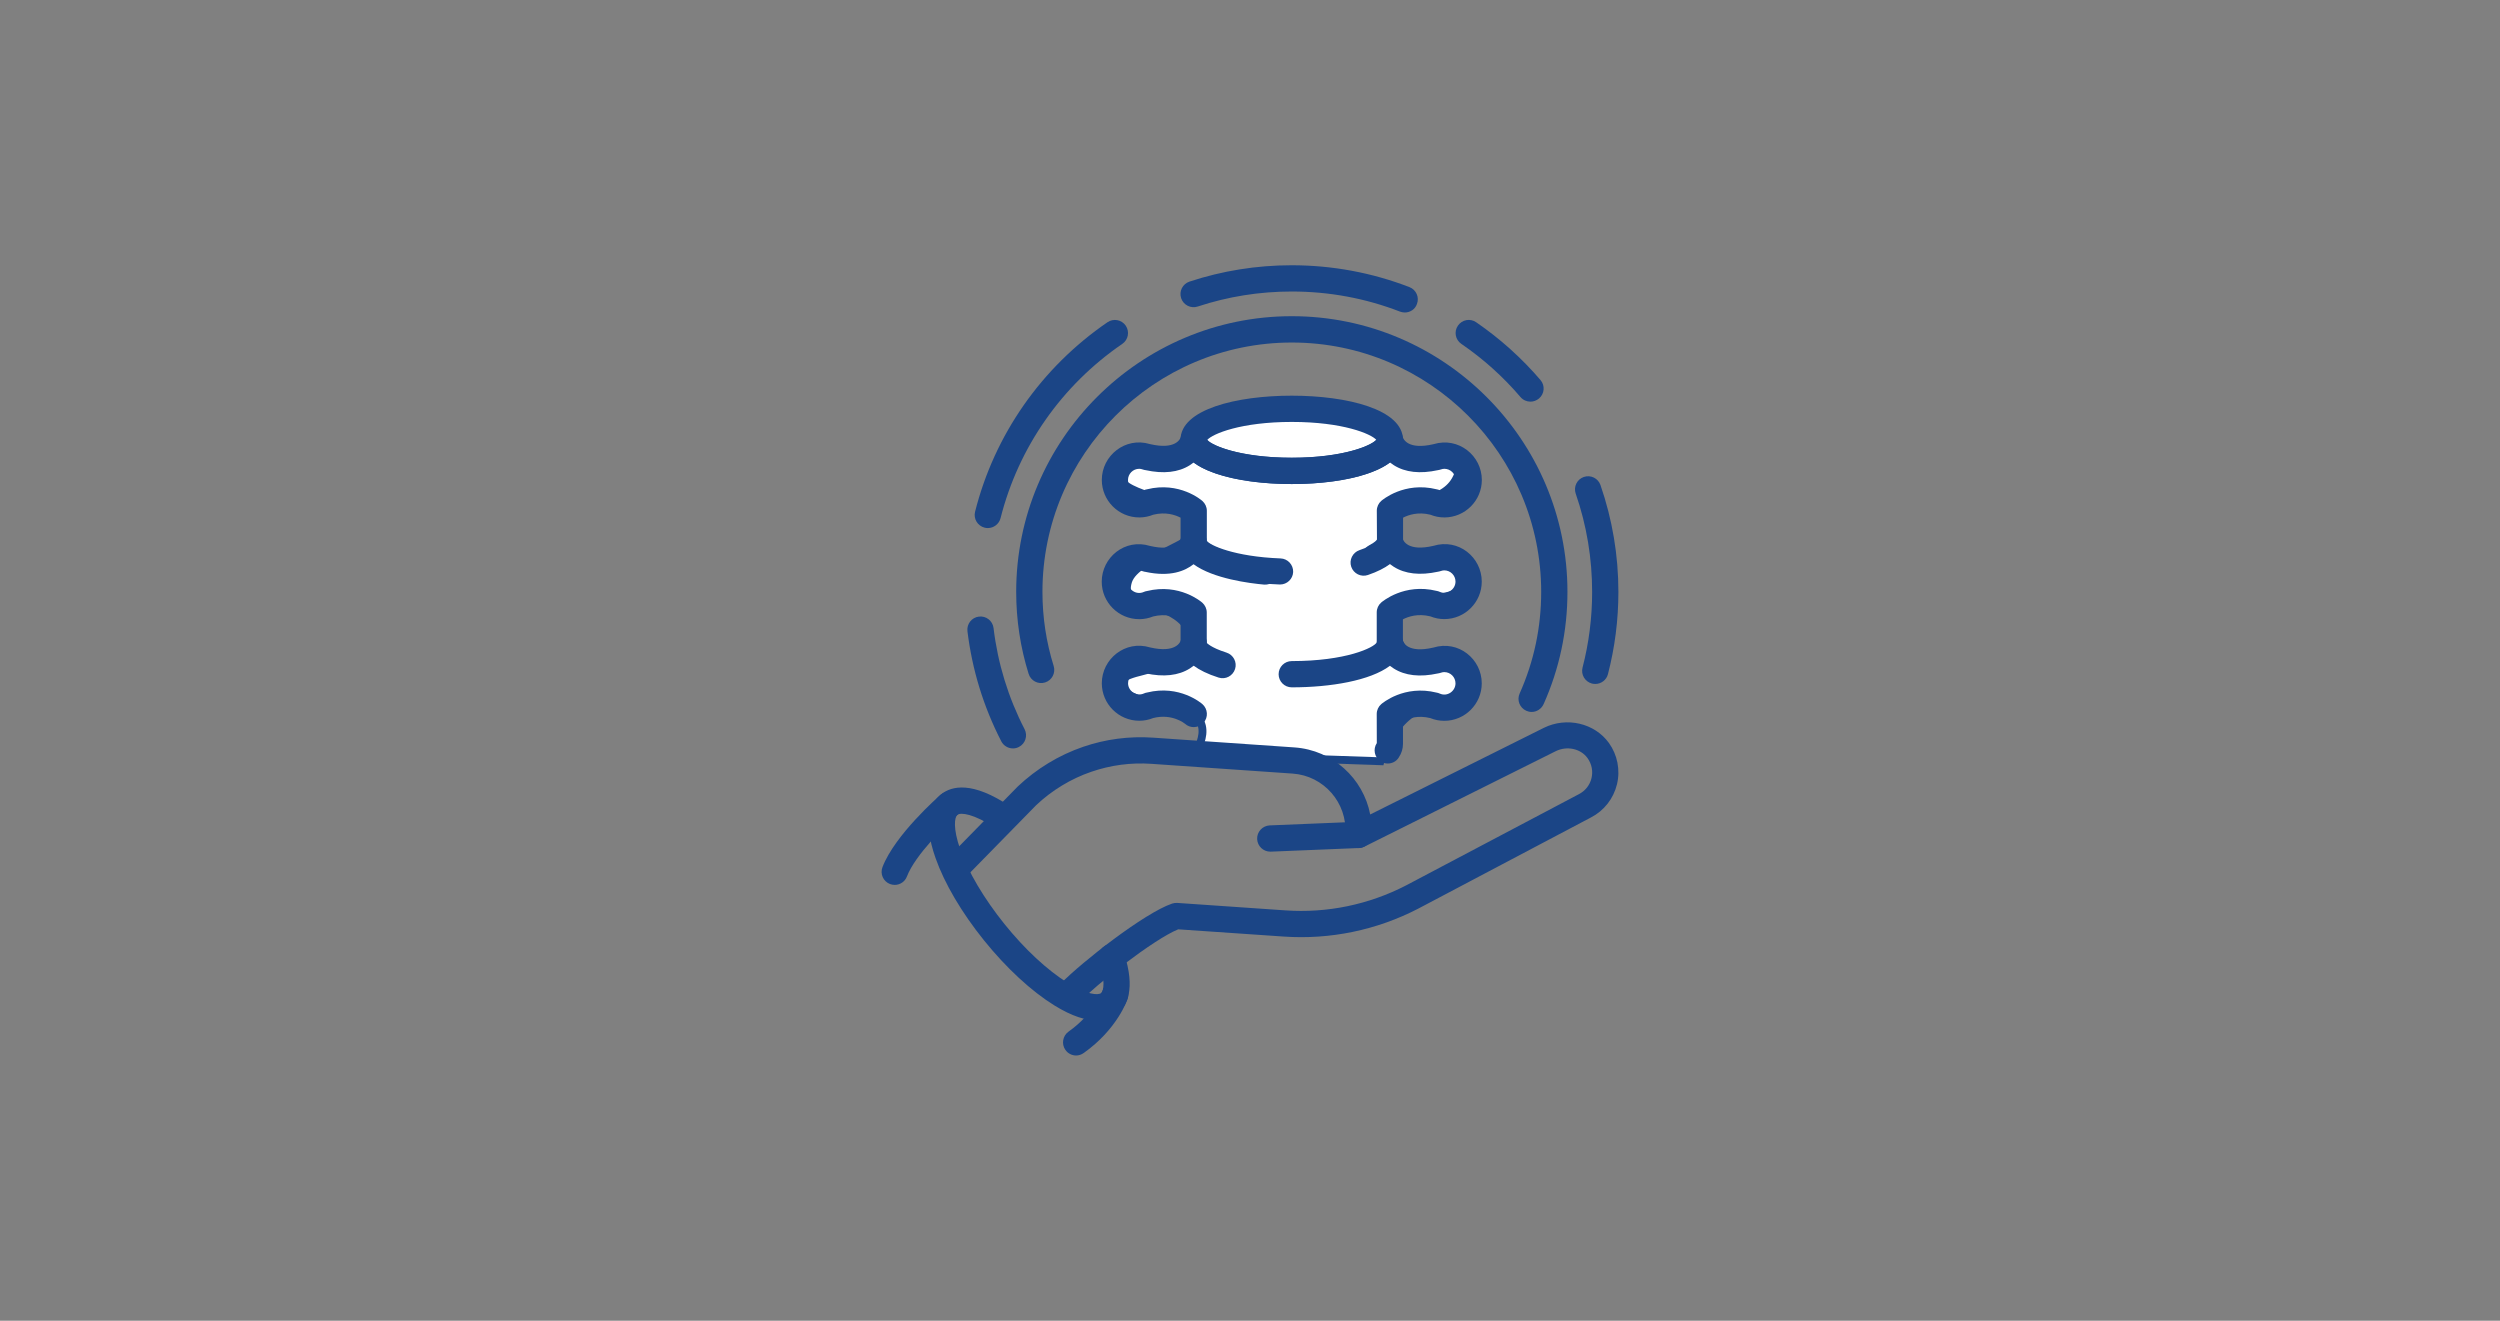 <?xml version="1.0" encoding="UTF-8"?>
<!-- Generator: Adobe Illustrator 28.2.0, SVG Export Plug-In . SVG Version: 6.00 Build 0)  -->
<svg xmlns="http://www.w3.org/2000/svg" xmlns:xlink="http://www.w3.org/1999/xlink" version="1.1" id="Layer_1" x="0px" y="0px" viewBox="0 0 318 168" style="enable-background:new 0 0 318 168;" xml:space="preserve">
<rect x="0" y="0" width="318" height="168" fill="#808080" stroke="none"/>
<style type="text/css">
	.st0{fill:#FFFFFF;stroke:#1B4586;stroke-miterlimit:10;}
	.st1{fill:#1B4586;}
</style>
<g>
	<path class="st0" d="M151.9,96.02c0,0,3.56-5.04-2.37-5.93c-5.93-0.89-10.12-3.27-4.62-4.6c5.5-1.33,8.26-4.09,5.25-6.71   c-3.01-2.62-7.69-1.34-6.68-4.8s11.08-5.23,9.01-7.9c-2.07-2.67-11.26-3.26-9.78-5.93c1.48-2.67,8.3-1.19,9.48-3.85   c1.19-2.67,8.3-4.74,12.44-4.44c4.15,0.3,11.56,2.37,11.85,3.85c0.3,1.48,3.26,2.96,5.04,2.37c1.78-0.59,5.46-0.29,3.62,2.97   c-1.84,3.26-7.17,2.66-7.17,2.66s-2.37,6.81,1.19,7.11c3.56,0.3,7.7,0.59,7.11,3.26c-0.59,2.67-6.22,1.78-7.7,2.67   s-2.07,7.41,3.85,7.7c5.93,0.3,5.04,5.04,0,5.33c-5.04,0.3-6.83,7.05-6.83,7.05L151.9,96.02z"></path>
	<g>
		<path class="st1" d="M161.58,108.33c-0.89,0-1.63-0.7-1.67-1.6c-0.04-0.92,0.68-1.7,1.6-1.74l11.2-0.46    c0.93-0.02,1.7,0.68,1.74,1.6c0.04,0.92-0.68,1.7-1.6,1.74l-11.2,0.46C161.63,108.33,161.61,108.33,161.58,108.33z"></path>
		<path class="st1" d="M135.74,128.23c-0.59,0-1.17-0.32-1.47-0.87c-0.44-0.81-0.14-1.82,0.67-2.26    c2.69-2.75,10.61-8.95,14.14-10.16c0.21-0.07,0.43-0.1,0.66-0.09l13.77,0.95c5.31,0.37,10.6-0.73,15.33-3.17l21.99-11.61    c0.82-0.42,1.4-1.16,1.61-2.04c0.21-0.88,0.03-1.8-0.5-2.54c-0.87-1.22-2.63-1.6-4.07-0.88l-24.33,12.14    c-0.54,0.27-1.17,0.23-1.67-0.1c-0.5-0.33-0.78-0.91-0.74-1.5c0.27-3.97-2.74-7.43-6.71-7.7l-17.96-1.24    c-2.6-0.18-5.16,0.16-7.62,1c-2.61,0.89-5.04,2.37-7.04,4.26l-9.08,9.27c-0.64,0.66-1.7,0.67-2.36,0.02    c-0.66-0.65-0.67-1.7-0.02-2.36l9.12-9.31c2.39-2.26,5.24-3.99,8.3-5.04c2.88-0.99,5.89-1.38,8.93-1.17l17.96,1.24    c4.88,0.34,8.76,3.95,9.64,8.53l22.09-11.02c2.9-1.43,6.45-0.6,8.27,1.92c1.09,1.52,1.47,3.44,1.03,5.26    c-0.44,1.82-1.64,3.36-3.31,4.22l-21.99,11.61c-5.28,2.73-11.19,3.95-17.1,3.54l-13.41-0.92c-3.15,1.28-10.51,7.08-12.64,9.34    c-0.1,0.1-0.2,0.19-0.32,0.26c-0.13,0.08-0.25,0.15-0.38,0.22C136.28,128.17,136.01,128.23,135.74,128.23z"></path>
		<path class="st1" d="M139.51,129.8c-1.34,0-3.1-0.49-5.41-1.92c-2.92-1.81-6.09-4.74-8.93-8.26c-2.84-3.52-5.03-7.24-6.17-10.48    c-1.71-4.85-0.57-7.08,0.69-8.09c1.36-1.09,3.98-1.72,8.8,1.52c0.76,0.52,0.97,1.55,0.45,2.32c-0.51,0.77-1.55,0.97-2.32,0.45    c-2.75-1.85-4.43-2.02-4.84-1.69c-0.37,0.3-0.58,1.71,0.36,4.38c1.02,2.89,3.02,6.26,5.62,9.5c2.6,3.23,5.48,5.9,8.08,7.51    c2.41,1.49,3.83,1.58,4.21,1.28c0.35-0.28,0.57-1.59-0.25-4.04c-0.29-0.88,0.19-1.82,1.06-2.11c0.87-0.29,1.82,0.19,2.11,1.06    c1.51,4.58,0.38,6.71-0.83,7.69C141.56,129.41,140.71,129.8,139.51,129.8z"></path>
		<path class="st1" d="M113.81,112.56c-0.2,0-0.4-0.04-0.6-0.11c-0.86-0.33-1.29-1.29-0.96-2.15c1.58-4.12,7.16-9,7.39-9.2    c0.7-0.6,1.75-0.53,2.35,0.17c0.61,0.7,0.53,1.75-0.17,2.35c-1.44,1.25-5.4,5.1-6.46,7.87    C115.11,112.15,114.48,112.56,113.81,112.56z"></path>
		<path class="st1" d="M136.88,134.26c-0.52,0-1.04-0.25-1.36-0.71c-0.53-0.75-0.35-1.79,0.4-2.33c3.31-2.34,4.34-5.22,4.35-5.24    c0.3-0.87,1.25-1.33,2.12-1.04c0.87,0.3,1.34,1.23,1.05,2.1c-0.05,0.16-1.34,3.9-5.59,6.9    C137.54,134.16,137.21,134.26,136.88,134.26z"></path>
		<path class="st1" d="M164.31,61.57c-7.04,0-14.15-1.74-14.15-5.62c0-3.88,7.11-5.62,14.15-5.62c7.04,0,14.15,1.74,14.15,5.62    C178.46,59.83,171.36,61.57,164.31,61.57z M153.57,55.95c0.67,0.76,4.25,2.28,10.75,2.28c6.49,0,10.08-1.52,10.75-2.28    c-0.67-0.76-4.25-2.28-10.75-2.28C157.82,53.67,154.24,55.19,153.57,55.95z"></path>
		<path class="st1" d="M162.82,74.35c-6.15-0.23-12.65-1.82-12.65-5.59v-2.91c-0.67-0.35-1.89-0.77-3.47-0.38    c-0.57,0.23-1.17,0.35-1.78,0.35c-2.63,0-4.77-2.14-4.77-4.77c0-3.08,2.97-5.52,6.13-4.56c3.27,0.76,3.86-0.66,3.94-0.95    c0.23-0.8,1.01-1.33,1.85-1.22c0.82,0.12,1.44,0.79,1.44,1.62c0.33,0.58,3.94,2.28,10.81,2.28c6.87,0,10.48-1.7,10.83-2.4    c0-0.85,0.63-1.51,1.48-1.6c0.83-0.09,1.62,0.53,1.8,1.37c0.07,0.25,0.66,1.67,3.91,0.91c3.19-0.97,6.15,1.47,6.15,4.55    c0,2.63-2.14,4.77-4.77,4.77c-0.61,0-1.21-0.12-1.78-0.35c-1.57-0.39-2.8,0.03-3.47,0.38v2.91c0,0.98-0.48,2.39-2.76,3.56    c-0.82,0.42-1.83,0.1-2.25-0.72c-0.42-0.82-0.1-1.83,0.72-2.25c0.68-0.35,0.93-0.63,0.97-0.71l-0.02-3.68    c0-0.48,0.21-0.94,0.57-1.25c0.12-0.1,2.91-2.5,7.05-1.47c0.13,0.02,0.27,0.06,0.39,0.12c0.97,0.44,2.01-0.31,2.01-1.3    c0-0.79-0.64-1.43-1.43-1.43c-0.14,0-0.29,0.03-0.46,0.09c-0.11,0.04-0.23,0.06-0.34,0.08c-2.29,0.5-4.18,0.29-5.63-0.63    c-0.17-0.11-0.33-0.22-0.48-0.34c-2.51,1.88-7.52,2.74-12.49,2.74c-4.97,0-9.98-0.87-12.49-2.74c-0.15,0.12-0.31,0.23-0.48,0.34    c-1.45,0.92-3.35,1.13-5.64,0.63c-0.11-0.01-0.23-0.04-0.34-0.08c-0.17-0.06-0.32-0.09-0.46-0.09c-0.79,0-1.43,0.64-1.43,1.43    c0,0.98,1.05,1.73,2.01,1.3c0.13-0.06,0.26-0.1,0.4-0.12c4.14-1.03,6.93,1.37,7.05,1.48c0.36,0.32,0.57,0.77,0.57,1.25v3.81    c0.32,0.57,3.53,2.03,9.37,2.25c0.92,0.03,1.64,0.81,1.61,1.73C164.45,73.65,163.71,74.35,162.82,74.35z"></path>
		<path class="st1" d="M176.79,83.37c-0.92,0-1.67-0.75-1.67-1.67v-3.81c0-0.48,0.21-0.94,0.57-1.25c0.12-0.1,2.91-2.5,7.04-1.48    c0.14,0.02,0.27,0.06,0.4,0.12c0.97,0.44,2.01-0.32,2.01-1.3c0-0.79-0.64-1.43-1.43-1.43c-0.13,0-0.29,0.03-0.46,0.09    c-0.11,0.04-0.22,0.06-0.33,0.08c-2.29,0.5-4.19,0.29-5.64-0.63c-0.17-0.11-0.33-0.22-0.48-0.34c-0.66,0.49-1.57,0.97-2.8,1.39    c-0.87,0.3-1.82-0.17-2.12-1.04c-0.3-0.87,0.17-1.82,1.04-2.12c1.89-0.64,2.22-1.23,2.22-1.23c0-0.85,0.63-1.51,1.48-1.6    c0.83-0.1,1.62,0.53,1.8,1.37c0.07,0.25,0.66,1.67,3.91,0.91c3.2-0.98,6.15,1.47,6.15,4.55c0,2.63-2.14,4.77-4.77,4.77    c-0.61,0-1.2-0.12-1.78-0.35c-1.58-0.39-2.8,0.03-3.48,0.38v2.91C178.46,82.62,177.72,83.37,176.79,83.37z"></path>
		<path class="st1" d="M151.84,83.37c-0.92,0-1.67-0.75-1.67-1.67v-2.91c-0.67-0.35-1.89-0.77-3.48-0.38    c-0.57,0.23-1.17,0.35-1.78,0.35c-2.63,0-4.77-2.14-4.77-4.77c0-3.08,2.95-5.53,6.13-4.55c3.21,0.75,3.83-0.61,3.93-0.94    c0.17-0.74,0.84-1.28,1.62-1.28c0.92,0,1.67,0.75,1.67,1.67c0.2,0.32,2.41,1.68,7.58,2.14c0.92,0.08,1.6,0.89,1.52,1.81    c-0.08,0.92-0.88,1.6-1.81,1.52c-1.78-0.16-6.45-0.74-8.96-2.59c-1.07,0.85-2.96,1.66-6.13,0.97c-0.11-0.01-0.22-0.04-0.33-0.08    c-0.18-0.06-0.33-0.09-0.46-0.09c-0.79,0-1.43,0.64-1.43,1.43c0,0.98,1.04,1.73,2.01,1.3c0.13-0.06,0.27-0.1,0.41-0.12    c4.14-1.02,6.92,1.37,7.04,1.48c0.36,0.32,0.57,0.77,0.57,1.25v3.81C153.5,82.62,152.76,83.37,151.84,83.37z"></path>
		<path class="st1" d="M176.52,97.12c-0.32,0-0.64-0.09-0.93-0.28c-0.76-0.51-0.97-1.55-0.46-2.32c0.01-0.02-0.01-3.7-0.01-3.7    c0-0.48,0.21-0.94,0.57-1.25c0.12-0.1,2.9-2.5,7.05-1.47c0.13,0.02,0.26,0.06,0.39,0.12c0.97,0.44,2.01-0.31,2.01-1.3    c0-0.79-0.64-1.43-1.43-1.43c-0.14,0-0.29,0.03-0.46,0.09c-0.11,0.04-0.23,0.06-0.34,0.08c-2.29,0.5-4.18,0.29-5.63-0.63    c-0.17-0.11-0.33-0.22-0.48-0.34c-2.51,1.88-7.52,2.74-12.49,2.74c-0.92,0-1.67-0.75-1.67-1.67s0.75-1.67,1.67-1.67    c6.87,0,10.48-1.7,10.83-2.4c0-0.85,0.63-1.51,1.48-1.6c0.83-0.09,1.62,0.53,1.8,1.37c0.07,0.25,0.66,1.67,3.91,0.91    c3.19-0.98,6.15,1.47,6.15,4.55c0,2.63-2.14,4.77-4.77,4.77c-0.61,0-1.21-0.12-1.78-0.35c-1.57-0.39-2.8,0.03-3.47,0.38v2.91    c0,0.62-0.19,1.21-0.56,1.76C177.59,96.87,177.06,97.12,176.52,97.12z"></path>
		<path class="st1" d="M151.84,92.49c-0.39,0-0.79-0.14-1.1-0.42c-0.05-0.04-1.64-1.34-4.04-0.74c-0.57,0.23-1.17,0.35-1.78,0.35    c-2.63,0-4.77-2.14-4.77-4.77c0-3.08,2.97-5.52,6.13-4.56c3.27,0.76,3.86-0.66,3.94-0.95c0.23-0.8,1.01-1.33,1.85-1.22    c0.82,0.12,1.44,0.78,1.44,1.61c0.01-0.03,0.42,0.56,2.5,1.22c0.88,0.28,1.37,1.22,1.09,2.09c-0.28,0.88-1.21,1.37-2.09,1.09    c-1.42-0.45-2.44-0.97-3.17-1.51c-0.15,0.12-0.31,0.23-0.48,0.34c-1.45,0.92-3.35,1.13-5.64,0.63c-0.11-0.01-0.23-0.04-0.34-0.08    c-0.17-0.06-0.32-0.09-0.46-0.09c-0.79,0-1.43,0.64-1.43,1.43c0,0.98,1.05,1.73,2.01,1.3c0.13-0.06,0.26-0.1,0.4-0.12    c4.14-1.03,6.93,1.37,7.05,1.48c0.69,0.61,0.76,1.66,0.15,2.36C152.76,92.3,152.3,92.49,151.84,92.49z"></path>
		<path class="st1" d="M194.82,90.56c-0.23,0-0.46-0.05-0.68-0.15c-0.84-0.38-1.22-1.36-0.84-2.2c1.82-4.07,2.74-8.42,2.74-12.92    c0-17.49-14.23-31.72-31.72-31.72s-31.72,14.23-31.72,31.72c0,3.22,0.48,6.39,1.43,9.43c0.27,0.88-0.22,1.82-1.1,2.09    c-0.88,0.28-1.82-0.22-2.09-1.1c-1.05-3.36-1.58-6.87-1.58-10.43c0-19.33,15.73-35.06,35.06-35.06s35.06,15.73,35.06,35.06    c0,4.97-1.02,9.78-3.03,14.28C196.06,90.19,195.46,90.56,194.82,90.56z"></path>
		<path class="st1" d="M128.85,95.2c-0.61,0-1.19-0.33-1.49-0.91c-2.26-4.39-3.7-9.09-4.3-14c-0.11-0.92,0.54-1.75,1.46-1.86    c0.92-0.11,1.75,0.54,1.86,1.46c0.54,4.51,1.87,8.84,3.95,12.87c0.42,0.82,0.1,1.83-0.72,2.25    C129.37,95.14,129.1,95.2,128.85,95.2z"></path>
		<path class="st1" d="M125.65,67.17c-0.14,0-0.27-0.02-0.41-0.05c-0.89-0.23-1.44-1.13-1.21-2.03c2.47-9.8,8.46-18.36,16.84-24.1    c0.76-0.52,1.8-0.33,2.32,0.43c0.52,0.76,0.33,1.8-0.43,2.32c-7.71,5.28-13.21,13.15-15.49,22.17    C127.08,66.66,126.4,67.17,125.65,67.17z"></path>
		<path class="st1" d="M178.69,39.75c-0.2,0-0.4-0.04-0.6-0.11c-4.39-1.7-9.03-2.56-13.78-2.56c-4.09,0-8.11,0.64-11.96,1.91    c-0.88,0.29-1.82-0.19-2.11-1.06c-0.29-0.88,0.19-1.82,1.06-2.11c4.18-1.38,8.56-2.08,13-2.08c5.16,0,10.21,0.94,14.98,2.78    c0.86,0.33,1.29,1.3,0.95,2.16C180,39.35,179.36,39.75,178.69,39.75z"></path>
		<path class="st1" d="M194.67,51.09c-0.47,0-0.94-0.2-1.27-0.59c-2.2-2.58-4.73-4.85-7.52-6.76c-0.76-0.52-0.96-1.56-0.43-2.32    c0.52-0.76,1.56-0.96,2.32-0.43c3.03,2.08,5.78,4.55,8.18,7.35c0.6,0.7,0.52,1.75-0.19,2.35    C195.43,50.96,195.05,51.09,194.67,51.09z"></path>
		<path class="st1" d="M202.92,87c-0.14,0-0.28-0.02-0.42-0.05c-0.89-0.23-1.43-1.14-1.2-2.03c0.81-3.12,1.22-6.36,1.22-9.62    c0-4.29-0.7-8.5-2.09-12.51c-0.3-0.87,0.16-1.82,1.03-2.12c0.87-0.3,1.82,0.16,2.12,1.03c1.51,4.36,2.28,8.94,2.28,13.6    c0,3.54-0.45,7.06-1.33,10.46C204.34,86.5,203.66,87,202.92,87z"></path>
	</g>
</g>
</svg>
